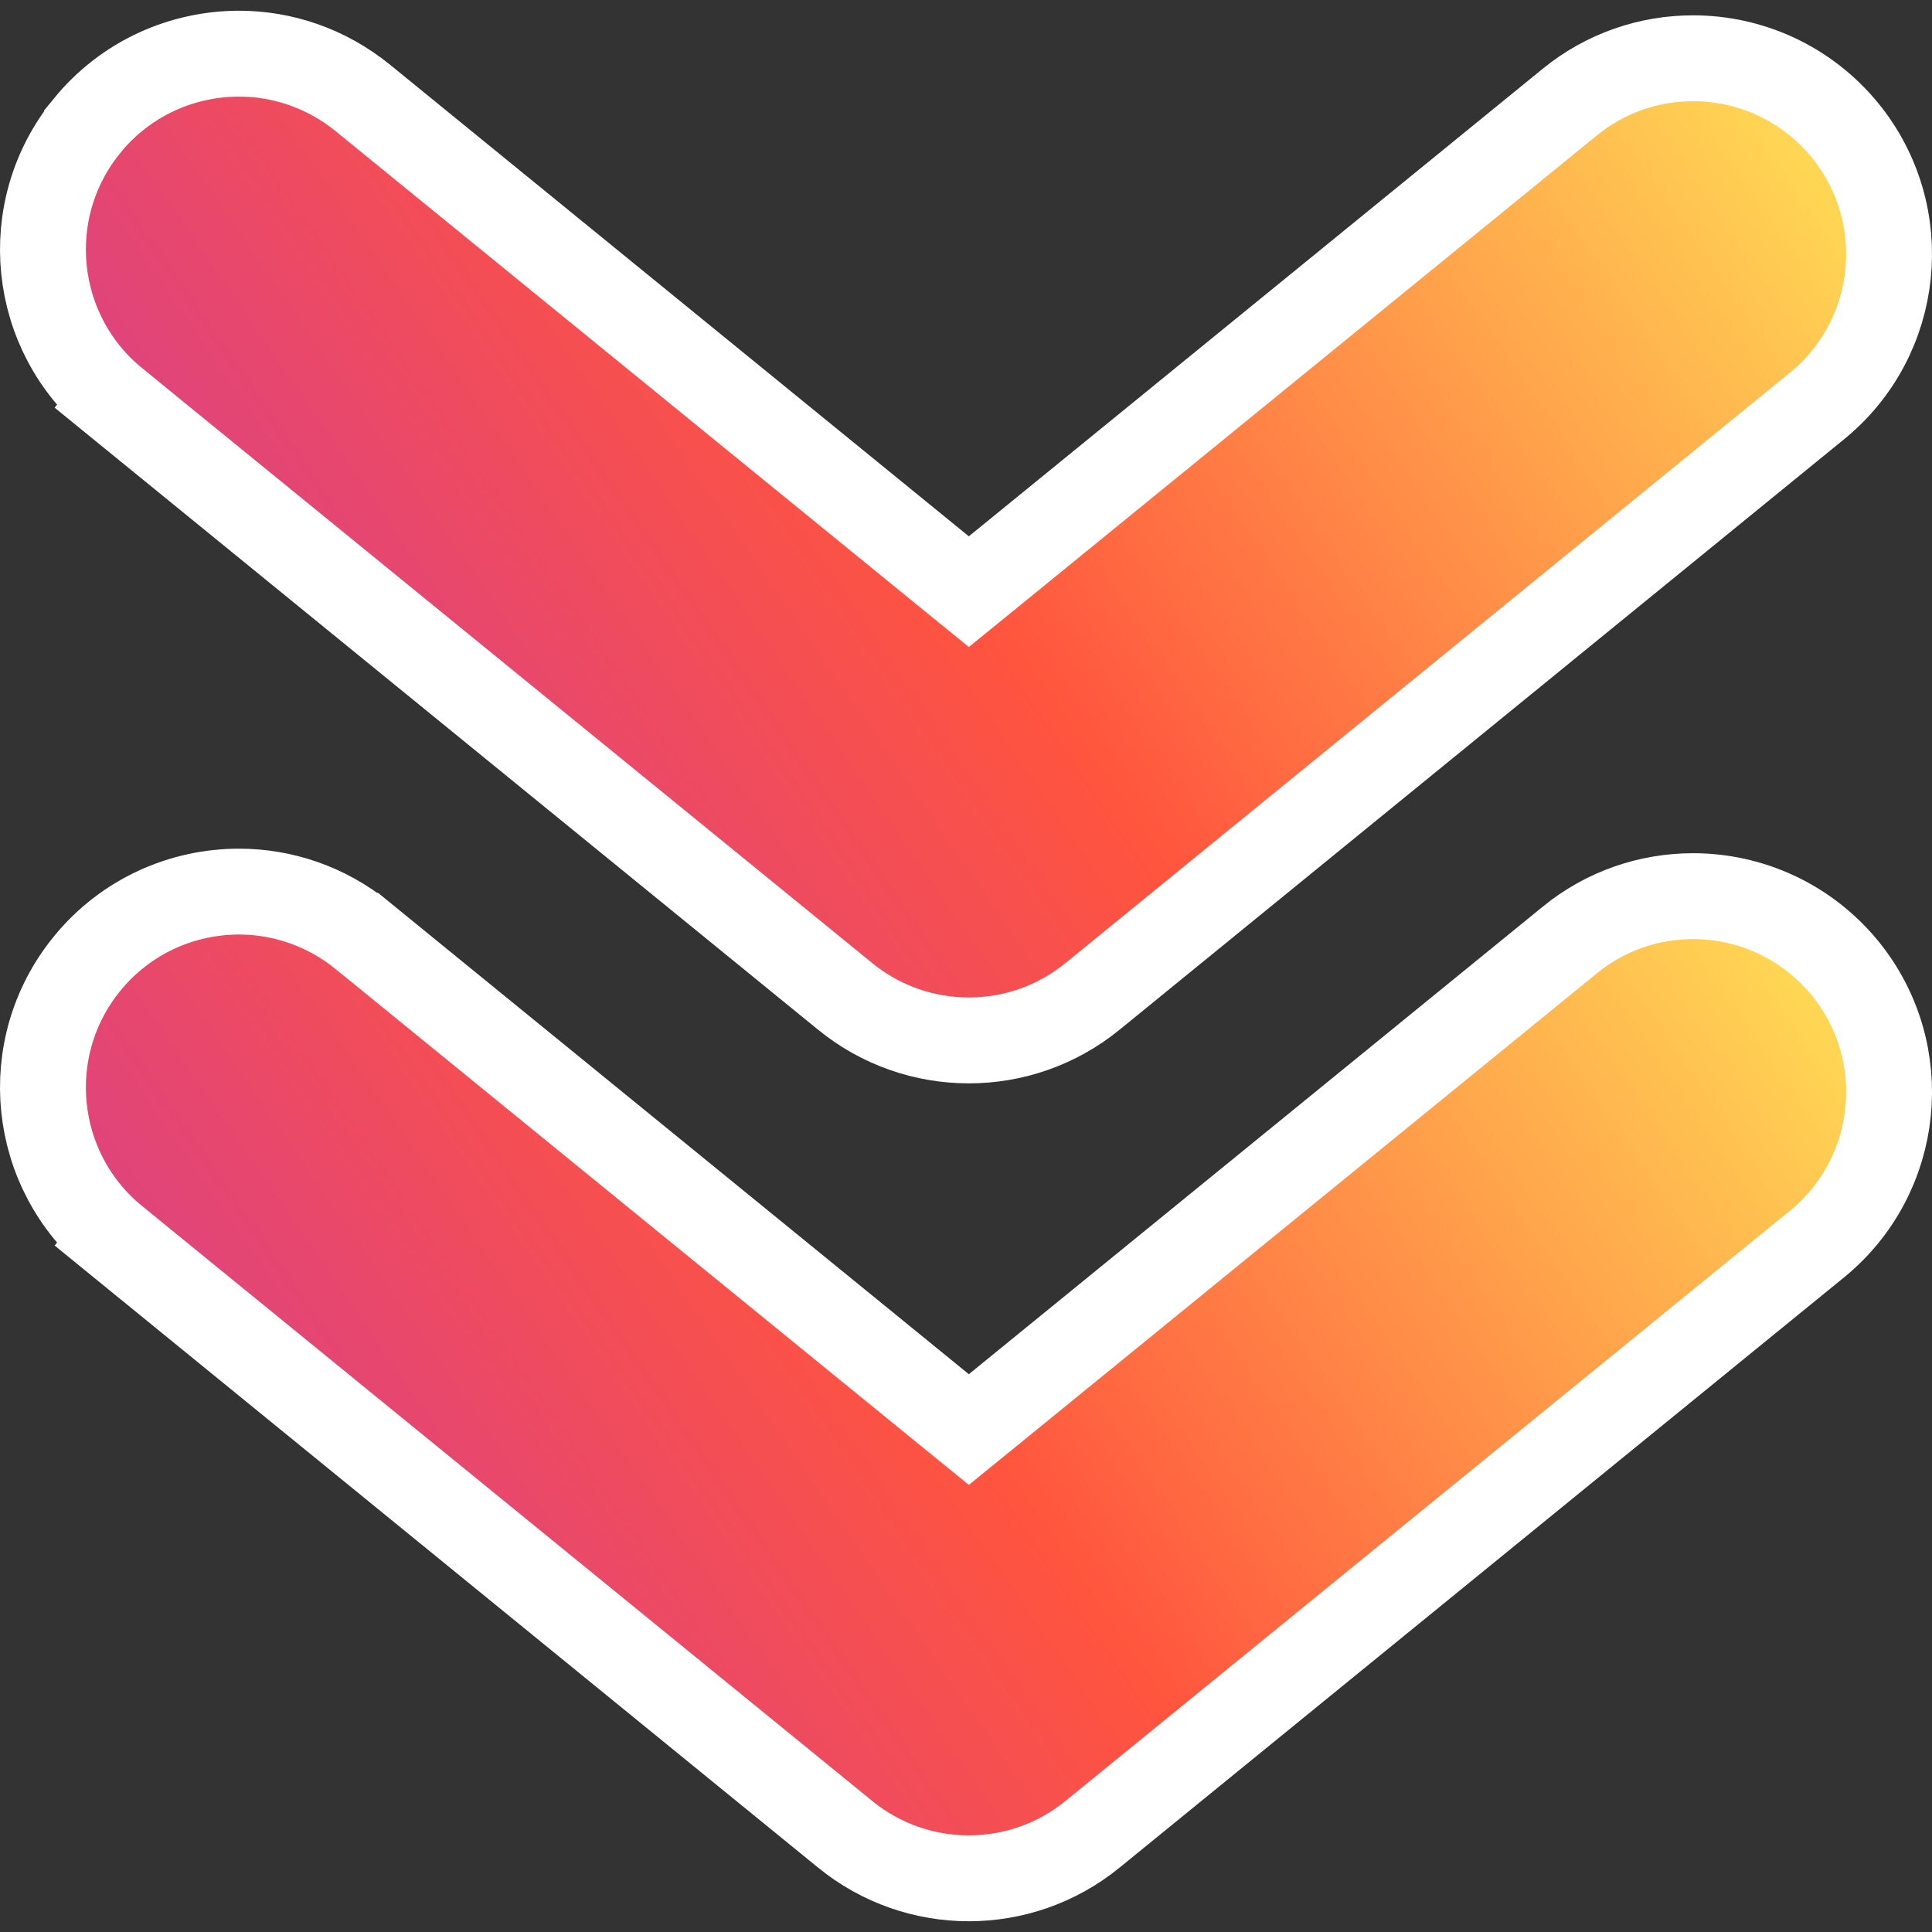 <?xml version="1.0" encoding="UTF-8"?> <svg xmlns="http://www.w3.org/2000/svg" width="45" height="45" viewBox="0 0 45 45" fill="none"><rect x="0" y="0" width="45" height="45" fill="#333333" stroke="none"/> <g clip-path="url(#clip0)"> <path d="M36.556 2.384L36.559 2.382C37.401 1.692 38.422 1.357 39.435 1.357C40.759 1.357 42.07 1.931 42.977 3.039C44.566 4.994 44.272 7.869 42.318 9.458L42.318 9.458L25.449 23.206L25.448 23.207C23.772 24.576 21.36 24.576 19.684 23.207L19.683 23.206L2.68 9.352L2.048 10.127L2.68 9.351C0.729 7.762 0.433 4.886 2.026 2.932L2.026 2.931C2.927 1.825 4.242 1.25 5.568 1.25C6.577 1.25 7.596 1.588 8.448 2.279L21.934 13.267L22.566 13.781L23.198 13.267L36.556 2.384Z" fill="#F06579"></path> <path d="M36.556 2.384L36.559 2.382C37.401 1.692 38.422 1.357 39.435 1.357C40.759 1.357 42.07 1.931 42.977 3.039C44.566 4.994 44.272 7.869 42.318 9.458L42.318 9.458L25.449 23.206L25.448 23.207C23.772 24.576 21.36 24.576 19.684 23.207L19.683 23.206L2.68 9.352L2.048 10.127L2.68 9.351C0.729 7.762 0.433 4.886 2.026 2.932L2.026 2.931C2.927 1.825 4.242 1.25 5.568 1.25C6.577 1.25 7.596 1.588 8.448 2.279L21.934 13.267L22.566 13.781L23.198 13.267L36.556 2.384Z" fill="url(#paint0_linear)"></path> <path d="M36.556 2.384L36.559 2.382C37.401 1.692 38.422 1.357 39.435 1.357C40.759 1.357 42.07 1.931 42.977 3.039C44.566 4.994 44.272 7.869 42.318 9.458L42.318 9.458L25.449 23.206L25.448 23.207C23.772 24.576 21.36 24.576 19.684 23.207L19.683 23.206L2.68 9.352L2.048 10.127L2.68 9.351C0.729 7.762 0.433 4.886 2.026 2.932L2.026 2.931C2.927 1.825 4.242 1.25 5.568 1.25C6.577 1.25 7.596 1.588 8.448 2.279L21.934 13.267L22.566 13.781L23.198 13.267L36.556 2.384Z" stroke="white" stroke-width="2"></path> <path d="M36.556 21.901L36.559 21.898C37.401 21.208 38.422 20.873 39.435 20.873C40.759 20.873 42.07 21.447 42.977 22.555C44.566 24.51 44.273 27.385 42.318 28.979C42.318 28.979 42.318 28.979 42.318 28.979L25.449 42.722L25.448 42.723C23.772 44.092 21.36 44.092 19.684 42.723L19.683 42.722L2.68 28.868L2.048 29.643L2.68 28.868C0.729 27.278 0.433 24.402 2.026 22.448L2.026 22.448C2.927 21.341 4.242 20.767 5.568 20.767C6.577 20.767 7.596 21.104 8.447 21.795C8.447 21.795 8.447 21.795 8.448 21.795L21.934 32.783L22.566 33.297L23.198 32.783L36.556 21.901Z" fill="#F06579"></path> <path d="M36.556 21.901L36.559 21.898C37.401 21.208 38.422 20.873 39.435 20.873C40.759 20.873 42.07 21.447 42.977 22.555C44.566 24.51 44.273 27.385 42.318 28.979C42.318 28.979 42.318 28.979 42.318 28.979L25.449 42.722L25.448 42.723C23.772 44.092 21.36 44.092 19.684 42.723L19.683 42.722L2.68 28.868L2.048 29.643L2.68 28.868C0.729 27.278 0.433 24.402 2.026 22.448L2.026 22.448C2.927 21.341 4.242 20.767 5.568 20.767C6.577 20.767 7.596 21.104 8.447 21.795C8.447 21.795 8.447 21.795 8.448 21.795L21.934 32.783L22.566 33.297L23.198 32.783L36.556 21.901Z" fill="url(#paint1_linear)"></path> <path d="M36.556 21.901L36.559 21.898C37.401 21.208 38.422 20.873 39.435 20.873C40.759 20.873 42.07 21.447 42.977 22.555C44.566 24.51 44.273 27.385 42.318 28.979C42.318 28.979 42.318 28.979 42.318 28.979L25.449 42.722L25.448 42.723C23.772 44.092 21.36 44.092 19.684 42.723L19.683 42.722L2.68 28.868L2.048 29.643L2.68 28.868C0.729 27.278 0.433 24.402 2.026 22.448L2.026 22.448C2.927 21.341 4.242 20.767 5.568 20.767C6.577 20.767 7.596 21.104 8.447 21.795C8.447 21.795 8.447 21.795 8.448 21.795L21.934 32.783L22.566 33.297L23.198 32.783L36.556 21.901Z" stroke="white" stroke-width="2"></path> </g> <defs> <linearGradient id="paint0_linear" x1="45" y1="5.892" x2="6.63" y2="32.318" gradientUnits="userSpaceOnUse"> <stop stop-color="#FFDD55"></stop> <stop offset="0.493" stop-color="#FF543E"></stop> <stop offset="1" stop-color="#C837AB"></stop> </linearGradient> <linearGradient id="paint1_linear" x1="45" y1="25.408" x2="6.63" y2="51.834" gradientUnits="userSpaceOnUse"> <stop stop-color="#FFDD55"></stop> <stop offset="0.493" stop-color="#FF543E"></stop> <stop offset="1" stop-color="#C837AB"></stop> </linearGradient> <clipPath id="clip0"> <rect width="45" height="45" fill="white" transform="translate(45 45) rotate(-180)"></rect> </clipPath> </defs> </svg> 